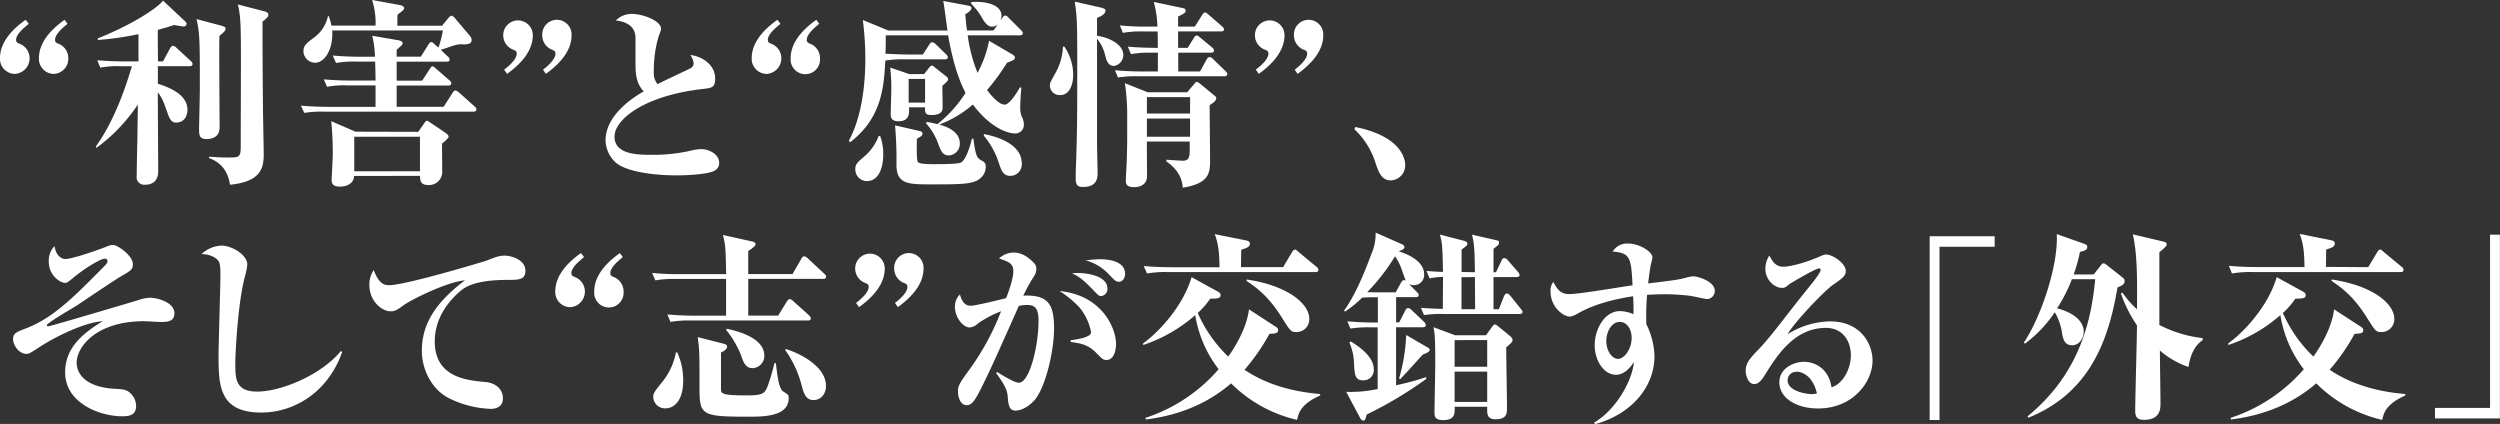 <svg xmlns="http://www.w3.org/2000/svg" viewBox="0 0 760.94 129.03"><rect x="0" y="0" width="760.94" height="129.03" fill="#333333" stroke="none"/><defs><style>.a{fill:#fff;}</style></defs><title>gai01_a</title><path class="a" d="M11.33,9.34C10,10.44,7.47,12.47,7.47,14.19c0,.8.47,1,1.11,1.23a4.75,4.75,0,0,1-1.52,9.16,4.6,4.6,0,0,1-4.5-4.79c0-5,4-9,7.82-11.68Zm11.79,0c-1.34,1.11-3.79,3.13-3.79,4.86,0,.8.47,1,1.11,1.23a4.72,4.72,0,0,1,2.92,4.43,4.62,4.62,0,0,1-4.5,4.73,4.59,4.59,0,0,1-4.44-4.79c0-5,4-9,7.82-11.68Z" transform="translate(-2.57 -2.09)"/><path class="a" d="M52.19,20.77l2.16-4c.12-.25.53-.74.88-.74a2,2,0,0,1,1.05.61l4.32,4a1.33,1.33,0,0,1,.58.92c0,.61-.53.68-.93.68H50.62v5.35c3.85,1.17,9,3.44,9,7.87,0,2.09-1.11,3.93-3.39,3.93-.93,0-1.69-.12-2.63-2.77-1.23-3.56-1.69-4.73-3-6.45,0,3.75.12,20.34.12,23.72,0,1.23,0,4.43-4.09,4.43a2.29,2.29,0,0,1-2.45-2.64c0-2,.18-10.69.23-12.42,0-1.48.12-8,.12-9.34A52.07,52.07,0,0,1,31.94,47.08l-.23-.37c6-8.24,9.58-19.61,11-24.46H39.41a27.89,27.89,0,0,0-6.31.43l-.93-2.27c2.74.25,5.49.37,8.29.37h4.26v-8.3a91.75,91.75,0,0,1-12.38,1.78v-.49C42.56,9.71,50.44,4.61,52.19,2.27L59,8.66a.78.78,0,0,1,.35.68c0,.49-.35.8-.93.8s-2.28-.37-2.92-.43c-1.4.49-2.63.86-4.9,1.48,0,3.2,0,6.39.06,9.59ZM69.88,9.89c.82.25,1.34.37,1.34.92s-.17.8-1.87,2.21c-.12,4.42.06,23.85.06,27.84,0,3.56-3.39,3.56-3.91,3.56-2.22,0-2.33-1.17-2.33-2.83,0-2,.23-10.63.23-12.42,0-14.63,0-16.72-1-21.27Zm12.9-4.43c1.23.31,1.46.61,1.46,1.11s0,.68-1.75,2.09c-.06,4.55.06,20.34.12,26,0,2.27.23,12.35.23,14.44,0,4.3-1,8.3-10.28,9.22-.82-6-4.9-7.56-6.36-8.11v-.43c3.5.25,4.2.25,5.9.25,3.15,0,3.74,0,3.74-3.26,0-3.93.06-21.45.06-25,0-12.17-.06-14.63-.93-18.32Z" transform="translate(-2.57 -2.09)"/><path class="a" d="M116.88,9.89a22.88,22.88,0,0,0-1.05-7.81l8.41,1.54c.7.12,1.34.49,1.34.92s-.23.68-2,2c-.06.61-.06.92-.06,3.38h13.6L139,7.62c.64-.74.88-.74,1-.74.35,0,.76.43.93.61l4.73,5.59a2.1,2.1,0,0,1,.47,1.11c0,1.11-.82,1.41-2.51,1.41a6.41,6.41,0,0,0-2.57.25c-.7.18-3.68,1.23-4.32,1.41l2.1,2a1.26,1.26,0,0,1,.58,1c0,.55-.47.61-.88.61H123.3v5.78h7.76l2.28-3.5c.29-.43.47-.86.88-.86.23,0,.47.18,1.05.68l4.09,3.56a1.21,1.21,0,0,1,.58.92c0,.55-.53.68-.88.68H123.3V34.6h14.3l2.68-4.18c.29-.43.53-.8.88-.8s.64.25,1.11.61L147,34.48a1.21,1.21,0,0,1,.58.92c0,.55-.53.68-.88.68H101.47a33.53,33.53,0,0,0-6.3.37l-1-2.21c2.8.25,5.55.37,8.35.37h14.36V28.08h-8.46a27.91,27.91,0,0,0-6.3.43l-1-2.27c2.8.25,5.55.37,8.35.37h7.41c0-2.09-.06-3.38-.12-5.78h-5.6a32.26,32.26,0,0,0-6.31.43l-1-2.27c2.8.25,5.55.37,8.35.37h4.5a31.12,31.12,0,0,0-.82-6.39L124,14.38c.35.06,1.11.31,1.11.86,0,.25,0,.49-1.81,2v2.09h7.36l2.28-3.63c.23-.37.47-.8.88-.8s.82.43,1.05.68l1.17,1a34.23,34.23,0,0,0,1.34-5.22H103.69c.35,6-2.45,9.83-5.2,9.83a3.6,3.6,0,0,1-3.56-3.44c0-1.78.88-2.46,3-4.06A11,11,0,0,0,102.4,7h.23a16.79,16.79,0,0,1,.82,2.89Zm13,32.33,1.75-2.52c.29-.43.58-.86.88-.86.12,0,.23,0,1.11.61l4.73,3.2c.23.18.76.61.76,1s-.58,1-2,2.15c0,1.35.06,7.19.06,8.36a4,4,0,0,1-4.32,4.24c-2.39,0-2.39-1.54-2.45-2.77H110.34c-.06,2.4-2.34,3.26-4.32,3.26-2.33,0-2.51-1.11-2.51-2.15,0-.31.35-6.64.35-7.87,0-3-.12-6.39-.47-9.9l7.36,3.2ZM110.4,43.7V54.21h20V43.7Z" transform="translate(-2.57 -2.09)"/><path class="a" d="M156,23.29c1.34-1,3.85-3.13,3.85-4.86,0-.8-.47-1-1.11-1.23a4.69,4.69,0,0,1-3-4.43,4.5,4.5,0,1,1,9,.06c0,5-4,9-7.82,11.74Zm11.85,0c1.34-1,3.79-3.13,3.79-4.86,0-.8-.47-1-1.11-1.23a4.73,4.73,0,0,1-2.92-4.43,4.47,4.47,0,1,1,8.93.06c0,5-4,9-7.82,11.74Z" transform="translate(-2.57 -2.09)"/><path class="a" d="M212.82,22.82a1.65,1.65,0,0,0,.88-1.51,5.83,5.83,0,0,0-1-2.49c3.47.41,7.55,2.9,7.55,7.19,0,2.78-1.16,2.84-3.53,3.13-18,2-27.11,9.28-27.11,14.56,0,5.51,7.27,5.51,11.41,5.51a49.73,49.73,0,0,0,12.34-1.39,14,14,0,0,1,2.7-.35c2,0,5.4,1.39,5.4,4.12A2.58,2.58,0,0,1,220,54.08c-2.09,1.1-8.43,1.39-11.46,1.39-7.66,0-15.81-1.28-18.73-4.06a9.4,9.4,0,0,1-2.92-6.61c0-8.12,9.42-13.63,11.63-14.91C196,27.4,196,23.75,196,21.26v-7.6c0-1.45-.39-4.7-6-5.34a6.94,6.94,0,0,1,5-2c3,0,8.76,2,8.76,4.52,0,.41-.06.64-.72,2.32A36.56,36.56,0,0,0,201.58,24a5.11,5.11,0,0,0,1.16,3.71C204.33,26.82,212.38,23.11,212.82,22.82Z" transform="translate(-2.57 -2.09)"/><path class="a" d="M240.13,9.34c-1.34,1.11-3.85,3.13-3.85,4.86,0,.8.47,1,1.11,1.23a4.75,4.75,0,0,1-1.52,9.16,4.6,4.6,0,0,1-4.5-4.79c0-5,4-9,7.82-11.68Zm11.79,0c-1.34,1.11-3.79,3.13-3.79,4.86,0,.8.47,1,1.11,1.23a4.73,4.73,0,0,1,2.92,4.43,4.48,4.48,0,1,1-8.93-.06c0-5,4-9,7.82-11.68Z" transform="translate(-2.57 -2.09)"/><path class="a" d="M284.61,39.21a25.9,25.9,0,0,1,3.27.68,38.63,38.63,0,0,0,8.58-9.53c-2.8-5.35-4.26-11.68-5.31-17.52h-19c.06,1.48,0,4-.06,5.59,1.75.12,5.31.25,7.12.25h4.26l1.93-3c.35-.55.58-.74.88-.74a2,2,0,0,1,1.11.61l3.09,3c.29.31.58.61.58.92,0,.61-.53.68-.88.68h-12a32.16,32.16,0,0,0-6.13.37c-.47,8-1,17.39-10.74,24.89l-.35-.49c4.26-8,5-18.38,5-25a96.23,96.23,0,0,0-.76-11.74l7.76,3.2h18c-.23-1.41-1-7.74-1.29-9l7.53,1.41c.29.06,1.05.18,1.05.74,0,.86-1.46,1.66-1.87,1.91.17,1.78.23,3,.53,4.92h8.06l1.28-1.84a2.67,2.67,0,0,1-1.75.68c-1.05,0-1.81-.74-2.69-2.09a20.09,20.09,0,0,0-3.62-4.86V2.7c4.44-.31,9.22.8,9.22,4.24a6.34,6.34,0,0,1-.29,1.35c.76-1.11,1.05-1.48,1.4-1.48s.58.18,1.05.68l3.74,3.75c.29.31.58.55.58.92,0,.61-.53.68-.93.68H297.11a47.45,47.45,0,0,0,3,11.43,33.69,33.69,0,0,0,3.5-9.77l6.95,4.06c.47.31.93.61.93,1,0,.68-.47.92-2.39,1.6A66.14,66.14,0,0,1,303,29.5c.58.74,3.33,4.43,5.37,4.43,1.75,0,4.55-5.1,4.67-5.29l.41.18c-.17,1.78-.35,4.43-.35,6.08a7.23,7.23,0,0,0,.41,2.58,5.16,5.16,0,0,1,.7,2.52,2.6,2.6,0,0,1-2.8,2.7c-1.75,0-7.06-1.29-12.73-8.79A33.74,33.74,0,0,1,288.47,40c5.49,1.54,6.25,4.06,6.25,5.84a3.55,3.55,0,0,1-3.33,3.56c-1.87,0-2.39-1.29-3.21-3.44a18.67,18.67,0,0,0-3.74-6.33Zm-14.13,4.3a15.73,15.73,0,0,1,.93,5.53c0,4.06-1.34,8.17-5,8.17a3.54,3.54,0,0,1-3.5-3.56c0-1.54.47-2,2.45-3.69A15.23,15.23,0,0,0,270,43.51Zm13.37-18.87,1.34-1.72c.35-.43.64-.86,1-.86s.58.25.93.55l3.27,2.58c.47.37.76.61.76,1s-.41.92-1.75,2c0,1.11.12,6,.06,7-.12,1.35-1.46,1.91-3.33,1.91-1.58,0-2.1-.37-2-2.34h-4.9c.12,1.6.29,4.24-3.15,4.24-2.39,0-2.39-1.35-2.39-2.34,0-1.23.18-6.58.18-7.68a53.58,53.58,0,0,0-.35-6.33l5.84,2ZM282,41.85c1,.25,1.34.31,1.34.92s-.35.8-1.69,1.54c-.06,2.15-.12,6.52.29,7.07s2.28.68,5,.68c6.07,0,7.76-.25,8.23-.55,1.63-1.11,2.92-5.78,3.21-7.19h.47c.76,5.72,1.11,5.9,2.92,6.88a1.67,1.67,0,0,1,.82,1.72A4.31,4.31,0,0,1,301,56.3c-2,1.84-5.37,1.91-14.71,1.91-7.3,0-10.86,0-10.86-6A116.1,116.1,0,0,0,275,40.25Zm-2.86-15.73v7.19h5V26.12ZM302.07,42.9c4.9.92,11.5,3.44,11.5,8.91a3.51,3.51,0,0,1-3.44,3.81c-2.28,0-2.8-1.66-3.62-4.18a23.9,23.9,0,0,0-4.5-8.05Z" transform="translate(-2.57 -2.09)"/><path class="a" d="M326.53,16.28a15.37,15.37,0,0,1,2.69,8.67c0,2.34-.82,6.08-4,6.08a2.94,2.94,0,0,1-3.09-3c0-.68.12-.86,1.58-3.5a17.67,17.67,0,0,0,2.39-8.24Zm11-11.92c1.52.37,1.52.68,1.52,1,0,.68-.7,1.48-2.57,2.15V13c2.86.31,8,2.27,8,5.84a3.36,3.36,0,0,1-2.86,3.32c-1.81,0-2.28-1.78-2.63-3.13a12.44,12.44,0,0,0-2.51-5.16V45.66c0,1.29.17,8.17.17,9.16,0,1.17,0,4.18-4.44,4.18-2,0-2.22-1-2.22-2.7,0-.74,0-2.21.06-3.07.35-9.9.41-15.12.41-28.7,0-15.3,0-16.9-.76-21.94Zm30.3,19.48,2-3.63c.23-.37.47-.74.88-.74a1.58,1.58,0,0,1,1.11.61l3.74,3.63c.35.37.58.55.58.92,0,.55-.53.68-.88.68h-26.1a33.94,33.94,0,0,0-6.3.37l-.93-2.21c2.74.25,5.55.37,8.29.37H355V18.13H353.1a32.3,32.3,0,0,0-6.3.43l-.93-2.27c3.44.31,7.12.37,9.11.37,0-2.4,0-2.83-.06-5h-4.26a32.25,32.25,0,0,0-6.31.43l-.93-2.27a74.74,74.74,0,0,0,8.29.37h3.15a30.5,30.5,0,0,0-1.11-7.5l8.76,1.84c.7.12.93.37.93.8s0,.74-2.28,1.78v3.07h5.08l2.22-3.5c.41-.61.64-.8.88-.8s.53.18,1.11.68l4.09,3.56a1.21,1.21,0,0,1,.58.92c0,.55-.53.61-.88.61H361.15v5h2.92l1.87-3c.23-.43.53-.74.88-.74s.47.12,1.05.61l3.62,3a1.33,1.33,0,0,1,.58.92c0,.61-.47.68-.87.68h-10v5.72Zm-3.91,6.33,2-2.34c.58-.74.64-.8.93-.8s.64.25,1.17.68L372,31c.7.55.76.61.76,1,0,.86-1.23,1.6-2,2.09,0,2.58.12,14.2.12,16.53,0,3.93,0,7.25-8.29,8.6-.18-1.72-.58-4.92-5-8V50.7c1.46.12,4.61.31,5,.31,2.1,0,2.1-1.48,2.1-3.69V45.17H351.64c0,1.66.06,9,.06,10.57,0,2.4-1.93,3.32-4,3.32-2.33,0-2.45-1.11-2.45-2.09s.29-5.53.29-6.45c.17-4.79.12-9.22.12-12.54a65.54,65.54,0,0,0-.7-10.57l6.95,2.77Zm-12.26,1.48v5h13.14v-5Zm0,6.51V43.7h13.14V38.16Z" transform="translate(-2.57 -2.09)"/><path class="a" d="M384.8,23.29c1.34-1,3.85-3.13,3.85-4.86,0-.8-.47-1-1.11-1.23a4.69,4.69,0,0,1-3-4.43,4.5,4.5,0,1,1,9,.06c0,5-4,9-7.82,11.74Zm11.85,0c1.34-1,3.79-3.13,3.79-4.86,0-.8-.47-1-1.11-1.23a4.73,4.73,0,0,1-2.92-4.43,4.47,4.47,0,1,1,8.93.06c0,5-4,9-7.82,11.74Z" transform="translate(-2.57 -2.09)"/><path class="a" d="M415.1,40.75c15.18,3.07,15.18,10.94,15.18,11.49A4.58,4.58,0,0,1,425.9,57c-2.68,0-3.62-2.27-4.55-5a23.88,23.88,0,0,0-6.54-10.57Z" transform="translate(-2.57 -2.09)"/><path class="a" d="M22.47,80.92c2,0,9-2.4,11.8-3.48,1.82-.72,2.05-.78,2.74-.78,1.37,0,6,3.24,6,5.82,0,1.62-.46,1.92-3.82,3.84C37.06,87.58,27.94,93.76,26.06,95c-2.51,1.56-6.56,3.84-8.89,5.64-.11.06-.34.24-.34.42a.39.39,0,0,0,.4.36c.68,0,25.6-7.44,27.08-7.86a12.49,12.49,0,0,1,3.88-.84c2.39,0,7.47,1.44,7.47,4.68,0,2-1.14,2.7-4,2.7-.8,0-4.5-.24-5.24-.24-14.71,0-20.52,7.92-20.52,12.66,0,2.34,1.54,7.38,11.74,7.92,2.57.12,3.93.24,5.3,2.1A5.33,5.33,0,0,1,44,125.62c0,2.58-1.65,3.18-4.16,3.18-7.07,0-17.44-4.14-17.44-13.32,0-7.14,4.67-11.52,11.4-15.6-5.36.24-14.65,4.8-19.44,8-2.68,1.74-3,1.92-3.71,1.92-2.51,0-4.1-2.88-4.1-4.44,0-1.86,1.08-2.22,3.71-3.24,8.09-3.06,14-8.88,22.35-17.28,2.39-2.4,2.68-2.64,2.68-3.36a.74.74,0,0,0-.8-.66c-1.48,0-6.61,3.3-9.63,5.82-1.71,1.38-1.94,1.56-2.45,1.56-1.43,0-5-2.16-5-6.54A6.34,6.34,0,0,1,19.16,77C19.62,79.78,21.1,80.92,22.47,80.92Z" transform="translate(-2.57 -2.09)"/><path class="a" d="M106.72,109.24c-4.5,12.66-15,18.42-24.63,18.42-12.48,0-13-7.8-13-16.92,0-4,.57-21.54.57-25.08,0-2.7-.17-3.66-.74-4.32-.11-.18-1.65-1.86-5-1.92a9.56,9.56,0,0,1,6-2.58c3.25,0,7.92,2.82,7.92,5.76A21.4,21.4,0,0,1,77.19,86c-2.28,8.16-3,24.18-3,26.58,0,4.74,0,8.7,6.67,8.7,7.3,0,19.55-5.1,25.48-12.36Z" transform="translate(-2.57 -2.09)"/><path class="a" d="M121,88.9c5,0,29.07-7.26,29.53-7.44,2.91-1.14,4-1.56,5.59-1.56,2.39,0,6.38,1.44,6.38,4.56,0,2.82-2.11,2.82-5.25,2.82-10.2,0-13.17,2.16-14.94,3.72-5.81,5.22-7.41,10.62-7.41,15.06,0,11,10,11.82,15.39,12.3,2.91.24,5.36,2,5.36,5s-2.85,3.18-3.65,3.18a31,31,0,0,1-13.11-3.42c-5-2.7-7.92-8.64-7.92-14.22,0-8,3.93-14.52,13.11-21.48-5.3.42-16.13,5.76-18.64,7.56-2.11,1.5-2.62,1.86-4,1.86-2.62,0-6.44-3.06-6.44-8a7.94,7.94,0,0,1,1.31-4.56C117.89,88.36,119.37,88.9,121,88.9Z" transform="translate(-2.57 -2.09)"/><path class="a" d="M180.34,80.34c-1.34,1.11-3.85,3.13-3.85,4.86,0,.8.47,1,1.11,1.23a4.75,4.75,0,0,1-1.52,9.16,4.6,4.6,0,0,1-4.5-4.79c0-5,4-9,7.82-11.68Zm11.79,0c-1.34,1.11-3.79,3.13-3.79,4.86,0,.8.47,1,1.11,1.23a4.73,4.73,0,0,1,2.92,4.43,4.48,4.48,0,1,1-8.93-.06c0-5,4-9,7.82-11.68Z" transform="translate(-2.57 -2.09)"/><path class="a" d="M243.8,85.5l2.69-4.67c.29-.49.53-.74.88-.74a2.24,2.24,0,0,1,1.05.61l5,4.67c.41.37.58.55.58,1s-.47.61-.88.61H230.32V98.16h9.11l2.63-4.3c.17-.31.53-.74.88-.74a1.87,1.87,0,0,1,1.05.61l4.79,4.3c.47.43.58.74.58,1,0,.55-.53.61-.87.61H213a32.56,32.56,0,0,0-6.36.43l-.93-2.27c2.74.25,5.55.37,8.35.37h9.52V87H208.36a32.26,32.26,0,0,0-6.31.43l-1-2.27a75.8,75.8,0,0,0,8.35.37H223.6c-.18-8.11-.18-8.79-1-11.92l9,2c.29.06.93.25.93.8s-.76,1.11-2.22,2.09v7Zm-35.09,23.85a20.32,20.32,0,0,1,1.81,8.48c0,6.58-3,8.54-5.37,8.54a3.54,3.54,0,0,1-3.74-3.44c0-1.17.29-1.54,2.8-4.67a19.9,19.9,0,0,0,4.09-8.91Zm14.13-2.64c.7.18,1.05.43,1.05.86,0,.8-.93,1.35-1.87,1.84v10.88c0,1.66.12,2.15,8.06,2.15,4.67,0,5.25-.61,6.13-2.77a71.37,71.37,0,0,0,2.1-7.07h.41c.53,4.36.93,7.81,2.28,8.67,1.52,1,1.63,1,1.63,2,0,5.65-7.71,5.65-12.32,5.65-14.48,0-14.83-.49-14.83-9.1,0-10,0-11.06-.53-15.12Zm.88-4.55c2.69.55,11.5,2.52,11.5,8.24a3.75,3.75,0,0,1-3.56,3.75c-2.16,0-2.8-1.78-3.45-3.69a28.69,28.69,0,0,0-4.61-7.93Zm18,6.15c4.79,1.48,12.26,5.47,12.26,11.25,0,2.83-1.93,4.3-3.74,4.3-2.45,0-3-2-3.74-4.73a32.22,32.22,0,0,0-4.9-10.45Z" transform="translate(-2.57 -2.09)"/><path class="a" d="M263.13,94.29c1.34-1,3.85-3.13,3.85-4.86,0-.8-.47-1-1.11-1.23a4.69,4.69,0,0,1-3-4.43,4.5,4.5,0,1,1,9,.06c0,5-4,9-7.82,11.74Zm11.85,0c1.34-1,3.79-3.13,3.79-4.86,0-.8-.47-1-1.11-1.23a4.73,4.73,0,0,1-2.92-4.43,4.47,4.47,0,1,1,8.93.06c0,5-4,9-7.82,11.74Z" transform="translate(-2.57 -2.09)"/><path class="a" d="M306.12,115.34c1.43.93,5.29,3.25,6.56,3.25,3.25,0,6-11.14,6-18.91,0-4.18-1.43-4.76-3.64-4.76a11.44,11.44,0,0,0-2.37.29c-7.27,16.36-8.76,19.66-11.63,25.4-1.82,3.6-2.81,4.81-4.19,4.81-2.15,0-2.7-2.84-2.7-4.23s.28-2.26,3.2-6.21a77.55,77.55,0,0,0,9.92-18.15,33.37,33.37,0,0,0-6.89,3.6,4.19,4.19,0,0,1-2.7,1.33c-1.93,0-4.46-3-4.46-6.32a5,5,0,0,1,1.54-3.71c.83,3,2.09,3.42,3.36,3.42s8.76-1.8,10.69-2.32c.88-2.2,2.2-6.09,2.2-8.18,0-2.32-1.38-2.9-4.35-3.89a6.51,6.51,0,0,1,4.52-1.8c2.81,0,5,2,6.17,3.25A2.33,2.33,0,0,1,318,84c0,1.16-.44,1.8-1.27,3.07a55,55,0,0,0-2.7,5c7.55-.29,9.37,2.55,9.37,10,0,6.9-2.59,17.75-5.79,21.63-1.87,2.2-4.24,3.36-5.9,3.36-1.49,0-2.15-.87-2.37-3.71-.11-1.86-.28-3.25-3.58-7.71Zm22.32-9.69c2.09-.29,6.23-.87,6.23-2.44a16.79,16.79,0,0,0-3.53-7.54,31.57,31.57,0,0,0-6.06-5c13.06,1.28,17.19,11.48,17.19,16.12,0,1.62-.55,4.87-2.87,4.87-1,0-1.32-.29-3-2-2.48-2.61-4.79-3.07-7.93-3.48Zm2.2-20.47c2.2,0,9,.64,9,4.76a2.12,2.12,0,0,1-2,2.26c-.61,0-.83-.29-3.09-2.61-3-3.13-4.63-3.83-5.73-4.29C329.7,85.24,330.08,85.18,330.64,85.18ZM337.25,81c1.27,0,7.77,0,7.77,4.47,0,1.28-.83,2.38-1.82,2.38s-1.16-.23-3.58-2.73a14.83,14.83,0,0,0-6.56-3.77A32.28,32.28,0,0,1,337.25,81Z" transform="translate(-2.57 -2.09)"/><path class="a" d="M390.77,101.48c.53.31.82.61.82,1.11,0,1-.87,1-2.63,1.11a62.15,62.15,0,0,1-7.59,10.94c6.83,4.61,14.89,6.7,23,7.38l.06.43c-5.84,2.58-6.6,5.29-7.06,7.44a41.48,41.48,0,0,1-20.08-11.12c-7.88,6.82-17.11,9.9-25.92,11l-.17-.49a49.88,49.88,0,0,0,22.3-14.81A36.37,36.37,0,0,1,366.37,98a46.34,46.34,0,0,1-15.82,9.1l-.06-.49c4-2.77,12-10.76,14.77-20.16l8.06,4.43c.41.25.76.49.76,1,0,1-.82,1.11-3.15,1.11a23.94,23.94,0,0,1-3.79,4.36,41.18,41.18,0,0,0,9.28,13.28c1.23-1.72,5.55-8.05,6.31-14.38Zm2.34-18.07,2.68-4.49c.23-.37.53-.86.93-.86s.47.18,1.05.68l5.49,4.55a1.18,1.18,0,0,1,.58,1c0,.55-.53.61-.93.61H358a32.25,32.25,0,0,0-6.3.43l-1-2.27c2.8.25,5.55.37,8.35.37h14.71c-.06-2.83-.06-6.52-1.46-10.08l9.52,1.91c.58.12,1.17.31,1.17,1,0,1-1,1.35-2.63,1.84,0,.86-.06,4.55-.06,5.29ZM382,87.16c12.26,1.78,19.09,7.25,19.09,12a3.89,3.89,0,0,1-4,4c-1.63,0-1.87-.49-4.09-4-3.39-5.41-6.25-8.42-11-11.56Z" transform="translate(-2.57 -2.09)"/><path class="a" d="M433.86,91c.53.49.53.74.53.86,0,.55-.47.68-.88.68h-6v7.68h.93l1.87-3.63q.35-.74.88-.74a1.9,1.9,0,0,1,1.05.61l3.74,3.56a1.59,1.59,0,0,1,.58,1c0,.55-.53.68-.88.68H427.5v17.64a78.23,78.23,0,0,0,9.17-2.46v.55a119.14,119.14,0,0,1-18.1,10.82c-.47,1.72-.53,1.84-1.05,1.84s-.82-.55-1-.86l-4.2-7.87a39.54,39.54,0,0,0,9.58-.86V101.73h-2a34,34,0,0,0-6.3.37l-.93-2.21c2.74.25,5.55.37,8.29.37h1V92.57h-2.34c-.76,0-1.69.06-2.45.12a33.69,33.69,0,0,1-5.2,4.24l-.29-.31C415.77,91,419,82,420,79.35a14.93,14.93,0,0,0,1.28-6.45l7.94,3.5c.29.12.82.43.82.86,0,.68-.7.92-1.75,1.29,2,.68,7.76,2.7,7.76,7.07a3.1,3.1,0,0,1-3.21,3.26,3.22,3.22,0,0,1-1.4-.31ZM413.66,106c2.34,1.41,7.06,4.55,7.06,8.48a3.12,3.12,0,0,1-3.21,3.38c-2.51,0-2.63-1.72-2.8-5.1a17.55,17.55,0,0,0-1.4-6.39ZM429,88.14c.06-.12.47-.8.93-.8a1,1,0,0,1,.58.25c-.29-.49-1.23-3.32-1.46-3.93a16.44,16.44,0,0,0-1.87-3.56A61,61,0,0,1,418.74,91c.64.06,1.29.06,1.87.06h6.77Zm7.71,19.48c.93.55,1,.55,1,.92,0,.68-.88,1-2,1.41-.53.49-2.63,2.89-3.09,3.38-1.28,1.41-3.44,3.75-3.85,4.18l-.35-.25a54.35,54.35,0,0,0,2.16-13.21ZM451.5,84.95c-.12-7.5-.18-8.36-.88-11.43l6.77,1.54c1.34.31,1.46.31,1.46.92,0,.43,0,.55-1.69,1.84v7.13h.76l1.69-3.56c.23-.49.41-.74.82-.74a1.47,1.47,0,0,1,1.05.61l3.09,3.56a2,2,0,0,1,.53.92c0,.55-.47.68-.88.68h-7.06V96.2h1.63l1.58-4c.18-.37.53-.8.88-.8s.88.49,1.05.74l3.15,3.93c.47.61.53.68.53.92,0,.61-.53.68-.87.68H442.33A34,34,0,0,0,436,98l-.93-2.21c2.39.18,4.09.25,6.66.31l.06-9.71a19.62,19.62,0,0,0-4.09.43l-.93-2.27c2.74.25,4.85.31,5,.31-.12-8.11-.29-9.1-.93-11.37l6.89,1.78c1.28.31,1.46.61,1.46,1s0,.55-1.75,1.78v6.82Zm3.39,19.18,1.81-2.52c.41-.55.53-.74.88-.74s.41.06,1.17.68l3.39,2.77c.29.25.82.74.82,1.23s-.18.8-1.93,2.27c0,2.89.23,15.8.23,18.38,0,1.6,0,3.5-3.44,3.5-2.69,0-2.63-1.6-2.57-3.81h-9.92c.06,2.09.12,4.06-3.5,4.06-2.63,0-2.63-1.29-2.63-2.4,0-2.27.23-12.29.23-14.38,0-8.3-.12-9.28-.53-11.49l6.6,2.46Zm-9.57,1.48v8.11h9.92V105.6Zm0,9.59v9.22h9.92v-9.22Zm2.1-28.76V96.2h4.14c0-1-.06-8.24-.06-9.77Z" transform="translate(-2.57 -2.09)"/><path class="a" d="M487.8,130.71c6.28-3.65,11.46-12.18,12.12-18.44-.88,1.28-2.7,3.89-5.51,3.89-3.53,0-6.45-4.12-6.45-9,0-4.76,2.92-10.38,7.71-10.38a11,11,0,0,1,4.08.93,51,51,0,0,0-.11-5.45c-10.14,1.57-14.71,4.06-17.19,5.45a5.38,5.38,0,0,1-2.09.75c-1.82,0-5.84-2.78-5.84-7.66a4.36,4.36,0,0,1,.83-2.9c1.21,2.2,2.15,3.71,4.9,3.71,3.08,0,16.47-2.32,19.23-2.67-.44-8.12-.55-9.92-6.06-10.27a5.1,5.1,0,0,1,4.85-2.44c3.14,0,7.27,2.38,7.27,4.29,0,.17-.39,1.57-.55,2.38s-.44,2.73-.77,5.45c8.49-1,9.42-1.16,12.18-1.91a7.31,7.31,0,0,1,1.76-.23c1.1,0,6.34,1.51,6.34,4.35a2.45,2.45,0,0,1-2.2,2.55c-.88,0-4.63-.93-5.46-1a64.53,64.53,0,0,0-7.55-.46c-2.64,0-4.24.12-5.4.17a81.25,81.25,0,0,0-.22,8.93,23.1,23.1,0,0,1,2.48,9.74c0,9.57-7.27,17.81-18.13,20.71Zm3.69-24.77c0,2.9,1.76,5.39,3.58,5.39s4.13-2.9,4.13-6.38c0-2.78-1.49-4.87-3.58-4.87C493,100.08,491.49,103.16,491.49,105.94Z" transform="translate(-2.57 -2.09)"/><path class="a" d="M545.38,83.27c2,0,6.56-1.16,10.58-2.9,1.71-.75,1.93-.81,2.42-.81,2.09,0,6,2.78,6,4.93,0,1.57-.88,2.2-3.8,4.23s-12.07,11.72-13.89,15.08a25.11,25.11,0,0,1,12.84-3.89c9.81,0,13,7.31,13,11.89,0,6.5-5.9,14.62-16.58,14.62-6.45,0-11.79-3.07-11.79-8,0-4.29,4.52-6.21,7.55-6.21,2.53,0,7.38,1.45,8.32,7.77,3.36-1,5.9-5.45,5.9-9.8,0-4.18-2.42-8.29-7.6-8.29-9.64,0-14.93,8.47-18.68,14.5-1,1.62-2,2.61-3.14,2.61-1.71,0-2.59-2.32-2.59-4.12,0-2.38,1.43-3.89,4.3-6.84,2.31-2.44,5.4-6.44,6.28-7.54,5.62-7.25,5.79-7.42,9.7-12.3.66-.81,2.53-3.25,2.53-3.94a.43.43,0,0,0-.5-.46c-1.1,0-8.65,4.52-9,4.76-1.21,1-1.43,1.16-2.26,1.16-2.31,0-5.07-2.44-5.07-5.86a7.72,7.72,0,0,1,1.21-4C542,81.47,542.9,83.27,545.38,83.27Zm4,32a2.57,2.57,0,0,0-2.7,2.55c0,3.54,6.23,4.23,7.16,4.23a6.25,6.25,0,0,0,1.76-.23C554.25,116.15,550.78,115.22,549.4,115.22Z" transform="translate(-2.57 -2.09)"/><path class="a" d="M592.91,77.2v52.73h-3V74h19.79v3.2Z" transform="translate(-2.57 -2.09)"/><path class="a" d="M639.85,85.62,642,82.86c.29-.37.47-.61.88-.61.23,0,.47.12.93.49l4.67,3.69c.53.43.76.61.76,1.17,0,1-.58,1.29-2.16,2-2.74,16.35-8.58,32.15-27.15,39.64l-.23-.43c16.52-13.46,19.5-30.49,20.61-41.73H633.2a46.15,46.15,0,0,1-4.5,8.85c5.37,1.41,8.11,4.12,8.11,7.13,0,1.72-1.17,4.12-3.56,4.12s-2.74-2.15-3-3.44A17.43,17.43,0,0,0,628,97.12a38.45,38.45,0,0,1-9.11,9.59l-.29-.37c5.14-7.62,10.51-23.42,10-33l8,2.83c.93.31,1.28.49,1.28,1.11,0,.8-.58,1.11-2.22,1.48a47.29,47.29,0,0,1-1.93,6.88Zm33.16,20c-2.68,1.78-3.85,5-4.32,8.17a26.55,26.55,0,0,1-8.7-5c0,2.52.18,13.83.18,16.16,0,1.41,0,4.92-5,4.92-1.58,0-2.69-.37-2.69-2.7,0-4.12.53-22.37.53-26.06a40.77,40.77,0,0,1-4.9-9.77l.53-.12a28.22,28.22,0,0,0,4.38,5c.06-7.74.18-16.84-1.28-22.8L661,75.61c.47.12,1.05.25,1.05.86s-1.17,1.6-2.22,2.34V101A38,38,0,0,0,673,105Z" transform="translate(-2.57 -2.09)"/><path class="a" d="M721.06,101.48c.53.31.82.61.82,1.11,0,1-.87,1-2.63,1.11a62.15,62.15,0,0,1-7.59,10.94c6.83,4.61,14.89,6.7,23,7.38l.06.43c-5.84,2.58-6.6,5.29-7.06,7.44a41.48,41.48,0,0,1-20.08-11.12c-7.88,6.82-17.11,9.9-25.92,11l-.17-.49a49.88,49.88,0,0,0,22.3-14.81A36.38,36.38,0,0,1,696.66,98a46.34,46.34,0,0,1-15.82,9.1l-.06-.49c4-2.77,12-10.76,14.77-20.16l8.06,4.43c.41.25.76.49.76,1,0,1-.82,1.11-3.15,1.11a23.94,23.94,0,0,1-3.79,4.36,41.18,41.18,0,0,0,9.28,13.28c1.23-1.72,5.55-8.05,6.3-14.38Zm2.34-18.07,2.69-4.49c.23-.37.53-.86.93-.86s.47.18,1.05.68l5.49,4.55a1.18,1.18,0,0,1,.58,1c0,.55-.53.61-.93.61h-45a32.25,32.25,0,0,0-6.3.43L681,83c2.8.25,5.55.37,8.35.37H704c-.06-2.83-.06-6.52-1.46-10.08l9.52,1.91c.58.12,1.17.31,1.17,1,0,1-1,1.35-2.63,1.84,0,.86-.06,4.55-.06,5.29Zm-11.15,3.75c12.26,1.78,19.09,7.25,19.09,12a3.89,3.89,0,0,1-4,4c-1.63,0-1.87-.49-4.09-4-3.39-5.41-6.25-8.42-11-11.56Z" transform="translate(-2.57 -2.09)"/><path class="a" d="M760.48,126.25V73.52h3v55.93H743.72v-3.2Z" transform="translate(-2.57 -2.09)"/></svg>